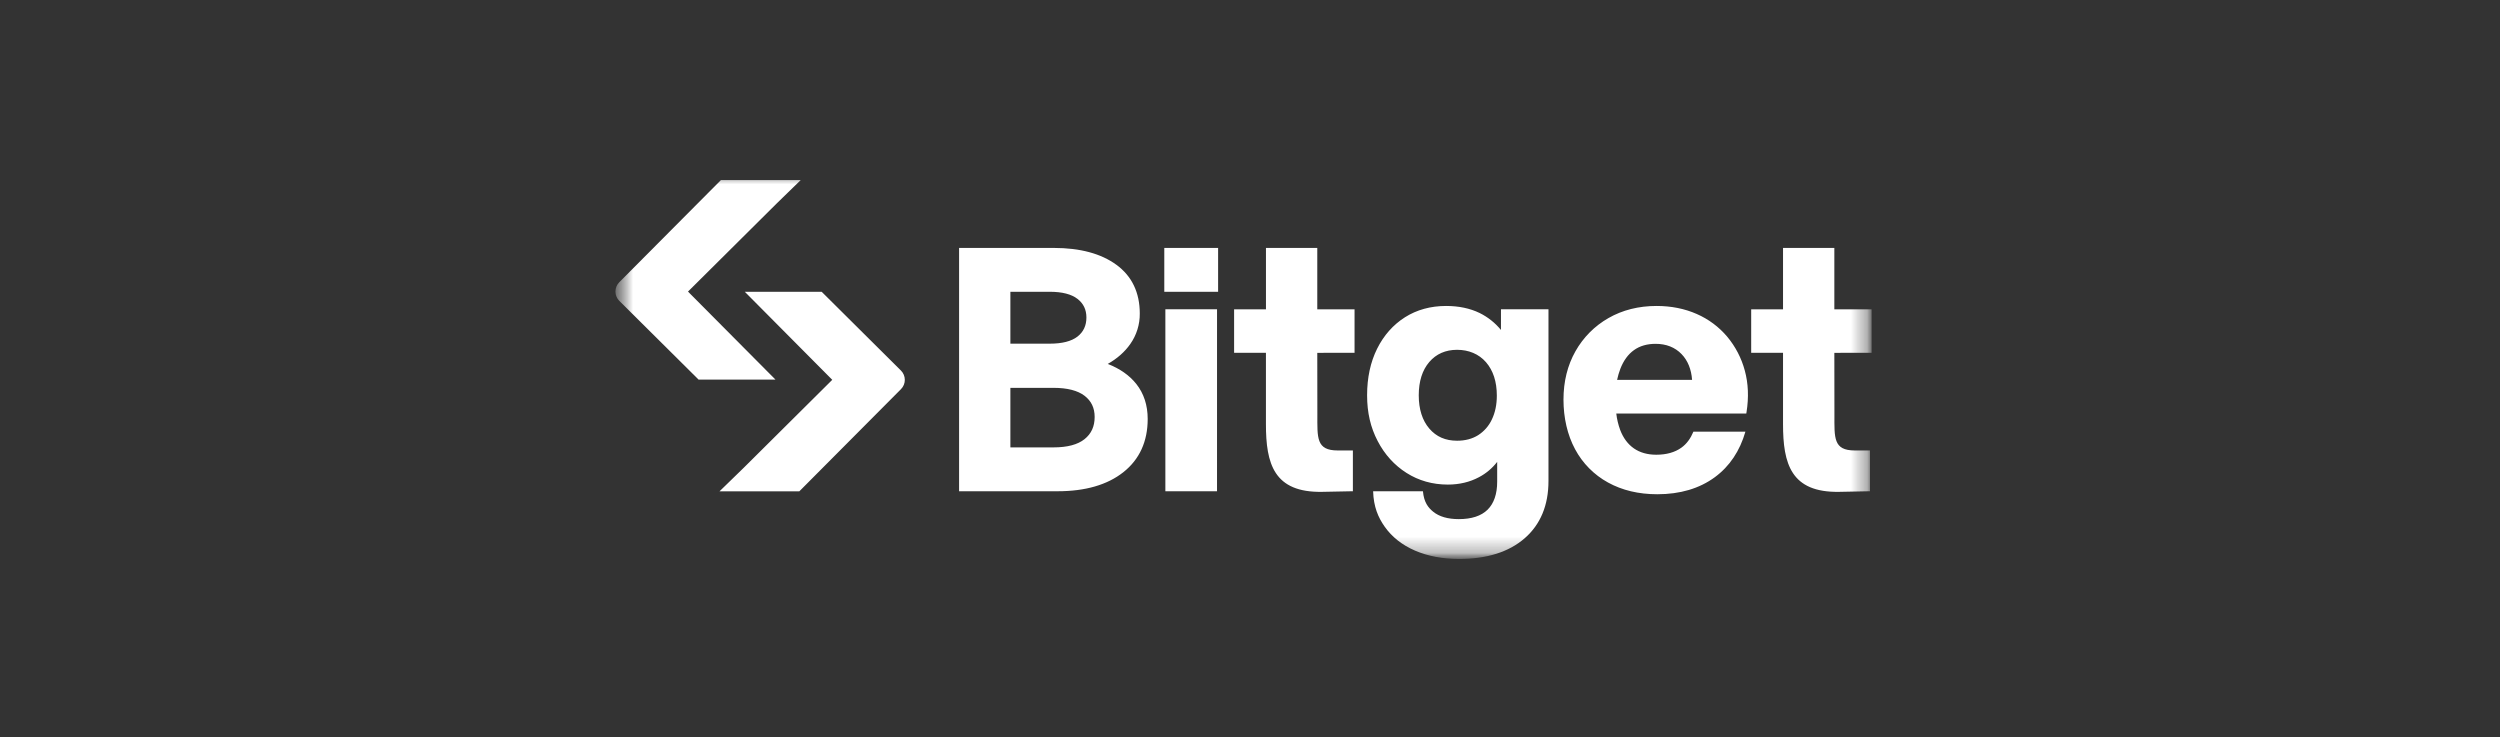 <svg width="156" height="46" viewBox="0 0 156 46" fill="none" xmlns="http://www.w3.org/2000/svg">
<rect x="0" y="0" width="156" height="46" fill="#333333" stroke="none"/>
<g clip-path="url(#clip0_106_391)">
<mask id="mask0_106_391" style="mask-type:luminance" maskUnits="userSpaceOnUse" x="38" y="10" width="79" height="25">
<path d="M116.789 10.477H38.402V34.83H116.789V10.477Z" fill="white"/>
</mask>
<g mask="url(#mask0_106_391)">
<mask id="mask1_106_391" style="mask-type:luminance" maskUnits="userSpaceOnUse" x="38" y="10" width="79" height="25">
<path d="M38.402 10.477H116.79V34.83H38.402V10.477Z" fill="white"/>
</mask>
<g mask="url(#mask1_106_391)">
<path d="M69.125 22.709C69.715 22.374 70.187 21.957 70.531 21.465C70.922 20.91 71.129 20.245 71.122 19.566C71.122 18.255 70.632 17.232 69.666 16.525C68.712 15.825 67.399 15.471 65.763 15.471H59.847V30.654H66C67.723 30.654 69.103 30.254 70.1 29.463C71.106 28.666 71.616 27.549 71.616 26.143C71.616 25.287 71.376 24.551 70.903 23.956C70.479 23.423 69.882 23.004 69.125 22.709ZM63.048 18.207H65.506C66.277 18.207 66.858 18.357 67.236 18.651C67.609 18.94 67.792 19.322 67.792 19.815C67.792 20.31 67.609 20.71 67.236 21.002C66.858 21.296 66.277 21.445 65.506 21.445H63.048V18.207ZM67.675 27.403C67.249 27.745 66.598 27.917 65.742 27.917H63.048V24.202H65.743C66.598 24.202 67.249 24.369 67.677 24.697C68.101 25.024 68.306 25.456 68.306 26.018C68.306 26.61 68.1 27.063 67.675 27.403ZM75.943 19.3H72.719V30.653H75.942L75.943 19.3ZM107.778 21.009C107.261 20.397 106.611 19.913 105.878 19.593C105.127 19.261 104.283 19.092 103.37 19.092C102.252 19.092 101.243 19.346 100.369 19.847C99.506 20.338 98.794 21.055 98.307 21.921C97.812 22.797 97.561 23.81 97.561 24.936C97.561 26.062 97.805 27.143 98.285 28.031C98.753 28.908 99.467 29.63 100.339 30.108C101.22 30.595 102.254 30.841 103.414 30.841C104.837 30.841 106.045 30.484 107.006 29.777C107.931 29.097 108.566 28.139 108.913 26.938H105.668C105.497 27.347 105.257 27.695 104.912 27.94C104.505 28.229 103.979 28.375 103.349 28.375C102.803 28.375 102.334 28.242 101.957 27.981C101.578 27.718 101.289 27.331 101.099 26.828C100.978 26.498 100.896 26.154 100.856 25.804H108.969L108.985 25.704C109.13 24.788 109.093 23.921 108.876 23.125C108.668 22.348 108.293 21.627 107.778 21.009ZM100.907 23.703C100.957 23.468 101.024 23.237 101.11 23.012C101.308 22.502 101.592 22.11 101.959 21.848C102.323 21.586 102.777 21.455 103.307 21.455C103.971 21.455 104.517 21.67 104.928 22.094C105.318 22.497 105.539 23.048 105.586 23.702L100.907 23.703ZM76.01 15.471H72.652V18.207H76.01V15.471ZM93.66 20.589C93.296 20.145 92.842 19.784 92.328 19.531C91.726 19.239 91.023 19.092 90.236 19.092C89.273 19.092 88.409 19.33 87.671 19.797C86.933 20.265 86.347 20.926 85.932 21.76C85.517 22.593 85.307 23.57 85.307 24.666C85.307 25.761 85.528 26.682 85.965 27.519C86.402 28.36 87.009 29.03 87.768 29.511C88.527 29.993 89.394 30.238 90.344 30.238C91.061 30.238 91.716 30.083 92.289 29.776C92.732 29.543 93.119 29.217 93.424 28.821V30.057C93.424 30.823 93.222 31.411 92.827 31.803C92.43 32.195 91.826 32.393 91.031 32.393C90.346 32.393 89.808 32.238 89.431 31.931C89.123 31.68 88.854 31.351 88.791 30.654H85.683C85.712 31.63 85.998 32.286 86.403 32.863C86.856 33.507 87.494 34.012 88.3 34.36C89.098 34.704 90.025 34.879 91.052 34.879C92.779 34.879 94.152 34.446 95.136 33.591C96.125 32.732 96.625 31.529 96.625 30.016V19.3H93.661L93.66 20.589ZM93.093 26.174C92.906 26.576 92.608 26.917 92.234 27.156C91.869 27.384 91.428 27.501 90.924 27.501C90.193 27.501 89.626 27.252 89.188 26.742C88.752 26.233 88.53 25.534 88.53 24.665C88.53 23.796 88.751 23.097 89.188 22.588C89.621 22.084 90.205 21.828 90.923 21.828C91.642 21.828 92.277 22.087 92.724 22.599C93.174 23.116 93.402 23.818 93.402 24.685C93.402 25.247 93.299 25.747 93.093 26.173V26.174ZM116.789 22.016V19.301H114.463V15.471H111.261V19.301H109.274V22.016H111.261V26.461C111.261 28.932 111.748 30.748 114.781 30.691L116.686 30.653V28.109H115.741C114.393 28.109 114.468 27.323 114.468 25.863L114.463 22.017L116.789 22.016ZM84.524 22.016V19.301H82.198V15.471H78.996V19.301H77.008V22.016H78.994V26.461C78.994 28.932 79.481 30.748 82.516 30.691L84.42 30.653V28.109H83.477C82.128 28.109 82.203 27.323 82.203 25.863L82.198 22.017L84.524 22.016ZM46.437 18.207H51.272L56.218 23.121C56.54 23.441 56.542 23.962 56.221 24.283L49.878 30.658H44.898L46.404 29.194L51.933 23.701L46.475 18.207" fill="white"/>
<path d="M48.425 23.688H43.592L38.645 18.774C38.568 18.698 38.507 18.608 38.466 18.508C38.424 18.409 38.403 18.302 38.402 18.194C38.402 18.086 38.423 17.979 38.464 17.879C38.505 17.78 38.566 17.689 38.642 17.613L44.985 11.237H49.965L48.46 12.702L42.931 18.195L48.39 23.688" fill="white"/>
</g>
</g>
</g>
<defs>
<clipPath id="clip0_106_391">
<rect width="155.04" height="46" fill="white" transform="translate(0.211)"/>
</clipPath>
</defs>
</svg>
